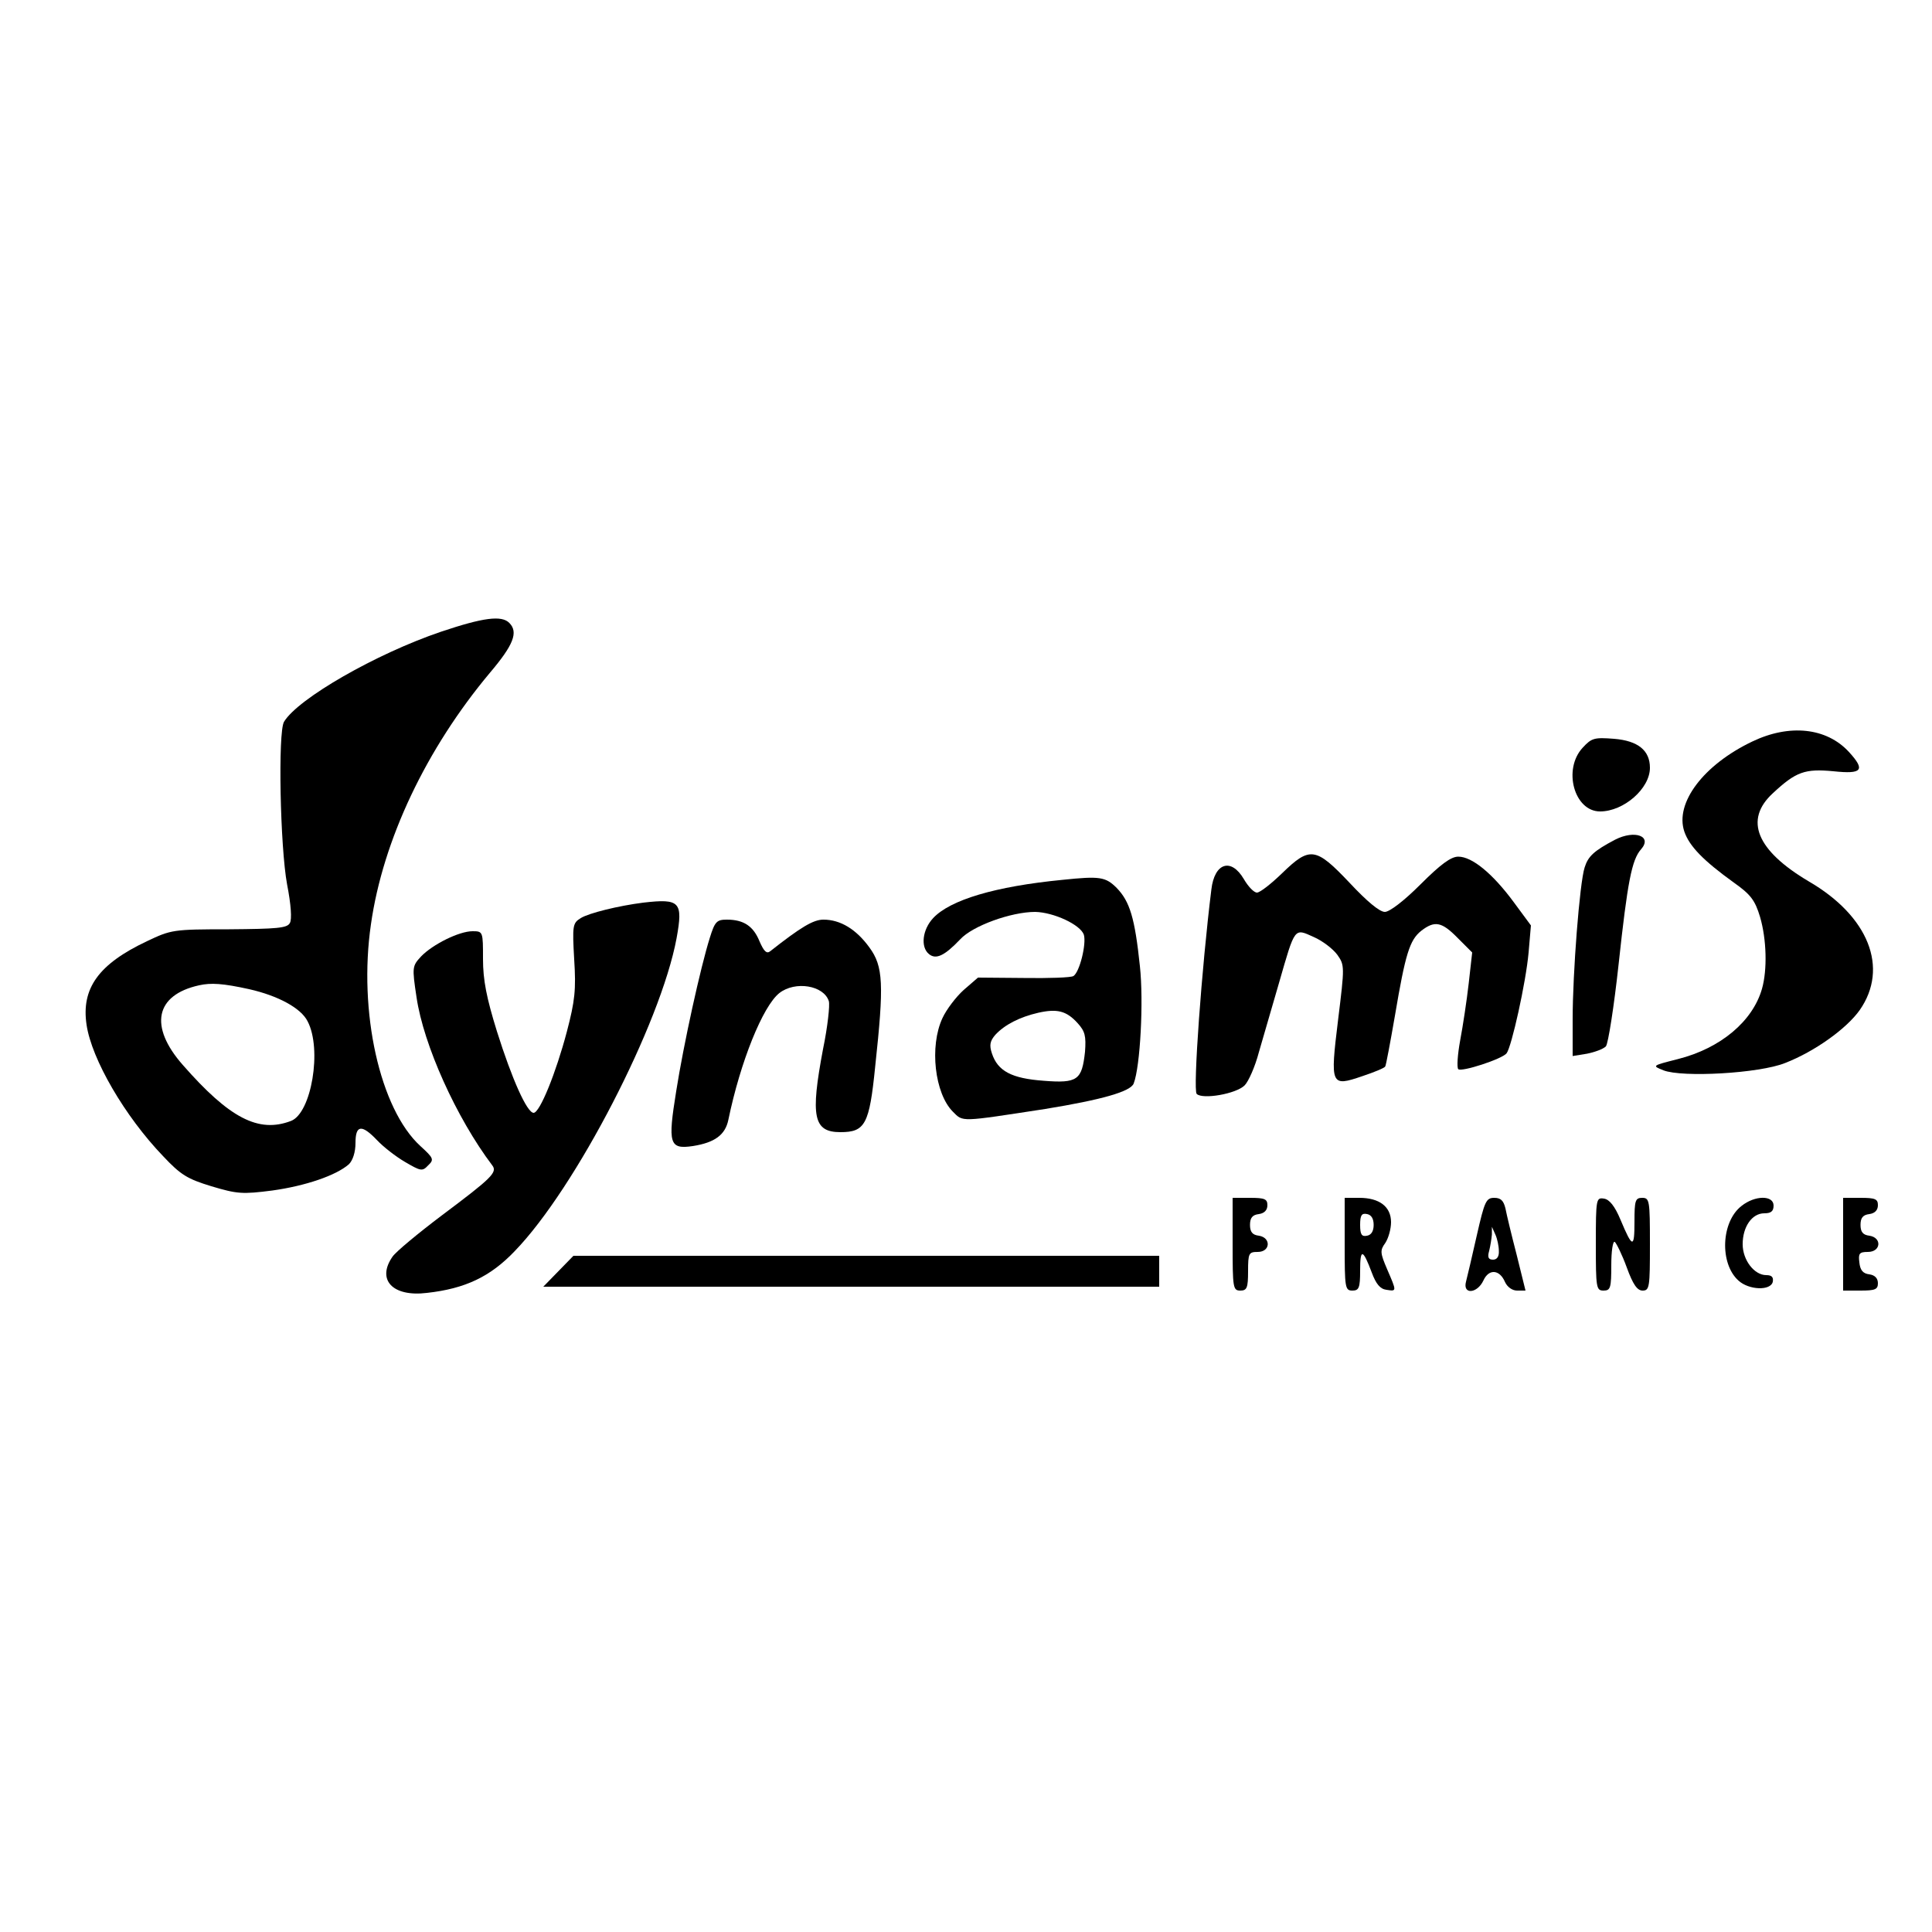 <?xml version="1.0" standalone="no"?>
<!DOCTYPE svg PUBLIC "-//W3C//DTD SVG 20010904//EN"
 "http://www.w3.org/TR/2001/REC-SVG-20010904/DTD/svg10.dtd">
<svg version="1.0" xmlns="http://www.w3.org/2000/svg"
 width="500pt" height="500pt" viewBox="0 0 500 500"
 preserveAspectRatio="xMidYMid meet">
<g transform="translate(0,500) scale(0.1,-0.1)"
fill="#000000" stroke="none">
<path d="M1141 3365 c-168 -57 -370 -173 -406 -233 -16 -27 -10 -324 8 -421
10 -51 13 -91 7 -100 -7 -13 -34 -15 -157 -16 -145 0 -150 -1 -213 -31 -125
-59 -170 -122 -156 -216 13 -89 99 -237 198 -340 46 -49 63 -59 125 -78 67
-20 80 -21 158 -11 86 12 165 39 198 68 10 10 17 31 17 55 0 47 16 49 56 7 16
-17 48 -42 72 -56 41 -24 45 -25 60 -9 16 15 14 19 -20 50 -105 96 -161 348
-128 574 31 218 143 454 308 651 61 72 74 105 50 129 -20 20 -67 14 -177 -23z
m-496 -925 c75 -17 134 -49 151 -83 38 -72 10 -238 -43 -258 -84 -32 -159 7
-280 145 -88 100 -71 181 42 206 31 7 62 5 130 -10z"/>
<path d="M4535 3081 c-126 -60 -201 -159 -176 -233 13 -38 49 -75 128 -132 44
-31 55 -46 68 -89 17 -58 19 -137 5 -186 -24 -84 -107 -154 -218 -182 -67 -17
-67 -17 -37 -29 49 -19 248 -8 315 19 77 30 159 89 193 137 76 109 23 243
-132 333 -135 80 -168 159 -93 228 60 56 83 64 157 57 75 -8 83 3 40 50 -58
63 -154 73 -250 27z"/>
<path d="M4096 3065 c-52 -56 -22 -165 45 -165 61 0 129 59 129 113 0 45 -31
70 -93 75 -51 4 -58 2 -81 -23z"/>
<path d="M4180 2827 c-55 -29 -70 -43 -79 -72 -13 -40 -31 -274 -31 -393 l0
-95 37 6 c20 4 42 12 49 19 6 7 21 103 33 213 23 213 34 270 58 297 30 34 -16
51 -67 25z"/>
<path d="M3318 2740 c-28 -27 -57 -50 -65 -50 -8 0 -23 16 -34 35 -33 56 -76
42 -84 -27 -25 -201 -48 -519 -38 -529 15 -15 102 0 124 22 10 10 27 48 37 86
11 37 34 118 52 179 42 146 39 142 90 119 23 -10 50 -31 61 -46 19 -27 19 -30
2 -168 -21 -171 -19 -174 63 -146 30 10 57 21 59 25 2 3 13 62 25 131 27 160
38 196 68 220 35 27 53 24 95 -19 l37 -37 -9 -80 c-5 -44 -15 -110 -22 -147
-7 -38 -9 -71 -5 -75 8 -8 113 26 125 41 13 17 50 183 57 261 l6 70 -45 61
c-54 73 -107 117 -143 117 -19 0 -46 -20 -98 -72 -43 -43 -80 -71 -92 -71 -14
0 -47 28 -91 75 -88 93 -103 95 -175 25z"/>
<path d="M2750 2723 c-175 -17 -291 -52 -335 -99 -28 -30 -33 -75 -11 -93 18
-15 40 -5 81 38 32 35 132 71 194 71 48 -1 117 -33 126 -59 7 -24 -11 -97 -27
-107 -6 -4 -64 -6 -129 -5 l-118 1 -37 -32 c-20 -18 -45 -51 -55 -73 -34 -73
-20 -195 27 -242 27 -27 17 -27 239 7 147 24 221 45 229 66 17 44 26 213 16
304 -13 124 -26 167 -60 202 -29 29 -44 31 -140 21z m39 -371 c19 -21 22 -33
19 -74 -8 -73 -19 -82 -107 -75 -83 6 -119 25 -134 71 -7 21 -5 32 9 48 24 26
63 46 111 57 49 11 73 5 102 -27z"/>
<path d="M1665 2664 c-64 -8 -141 -27 -162 -40 -21 -13 -22 -19 -17 -107 5
-78 2 -107 -19 -187 -28 -106 -70 -210 -86 -210 -17 0 -56 87 -95 211 -27 87
-36 133 -36 187 0 71 0 72 -27 72 -35 0 -103 -34 -133 -65 -23 -25 -24 -27
-12 -106 18 -123 103 -312 196 -435 14 -18 -2 -33 -130 -129 -61 -46 -119 -94
-128 -107 -42 -60 0 -105 89 -94 99 11 164 42 227 108 158 163 378 589 419
810 17 94 9 103 -86 92z"/>
<path d="M1837 2573 c-24 -76 -68 -276 -87 -397 -22 -136 -18 -151 43 -142 57
9 84 29 92 68 31 150 89 294 132 328 41 32 115 20 128 -21 3 -10 -3 -66 -15
-124 -33 -175 -25 -215 45 -215 64 0 75 20 90 170 23 213 21 259 -15 308 -34
47 -75 72 -119 72 -26 0 -58 -19 -138 -82 -9 -7 -16 0 -27 25 -16 40 -41 57
-85 57 -26 0 -31 -5 -44 -47z"/>
<path d="M3190 1780 c0 -113 1 -120 20 -120 17 0 20 7 20 50 0 47 2 50 25 50
33 0 35 37 3 42 -17 2 -23 10 -23 28 0 18 6 26 23 28 14 2 22 10 22 23 0 16
-7 19 -45 19 l-45 0 0 -120z"/>
<path d="M3480 1780 c0 -113 1 -120 20 -120 17 0 20 7 20 52 0 58 7 56 30 -5
11 -30 22 -43 38 -45 27 -4 27 -5 2 53 -18 42 -19 49 -5 68 8 12 15 36 15 54
0 40 -30 63 -82 63 l-38 0 0 -120z m75 50 c0 -16 -6 -26 -17 -28 -14 -3 -18 3
-18 28 0 25 4 31 18 28 11 -2 17 -12 17 -28z"/>
<path d="M3822 1803 c-12 -54 -25 -108 -28 -120 -9 -34 29 -31 45 3 14 31 42
29 56 -4 6 -13 19 -22 31 -22 l22 0 -23 93 c-13 50 -26 104 -29 120 -5 20 -12
27 -29 27 -21 0 -25 -9 -45 -97z m57 -40 c1 -15 -5 -23 -15 -23 -12 0 -15 6
-10 23 3 12 6 31 7 42 l0 20 9 -20 c5 -11 9 -30 9 -42z"/>
<path d="M4130 1781 c0 -114 1 -121 20 -121 18 0 20 7 20 66 0 36 4 63 9 60 4
-3 19 -33 31 -66 16 -44 27 -60 41 -60 18 0 19 9 19 120 0 113 -1 120 -20 120
-18 0 -20 -7 -20 -62 0 -69 -5 -69 -36 5 -15 36 -29 53 -43 55 -20 3 -21 0
-21 -117z"/>
<path d="M4507 1879 c-53 -41 -57 -149 -8 -193 27 -25 84 -27 89 -3 2 12 -3
17 -17 17 -31 0 -61 39 -61 80 0 45 24 80 56 80 17 0 24 5 24 20 0 27 -48 27
-83 -1z"/>
<path d="M4770 1780 l0 -120 45 0 c38 0 45 3 45 19 0 13 -8 21 -22 23 -17 2
-24 11 -26 31 -3 23 0 27 22 27 34 0 37 37 4 42 -17 2 -23 10 -23 28 0 18 6
26 23 28 14 2 22 10 22 23 0 16 -7 19 -45 19 l-45 0 0 -120z"/>
<path d="M1445 1710 l-39 -40 797 0 797 0 0 40 0 40 -758 0 -758 0 -39 -40z"/>
</g>
</svg>
